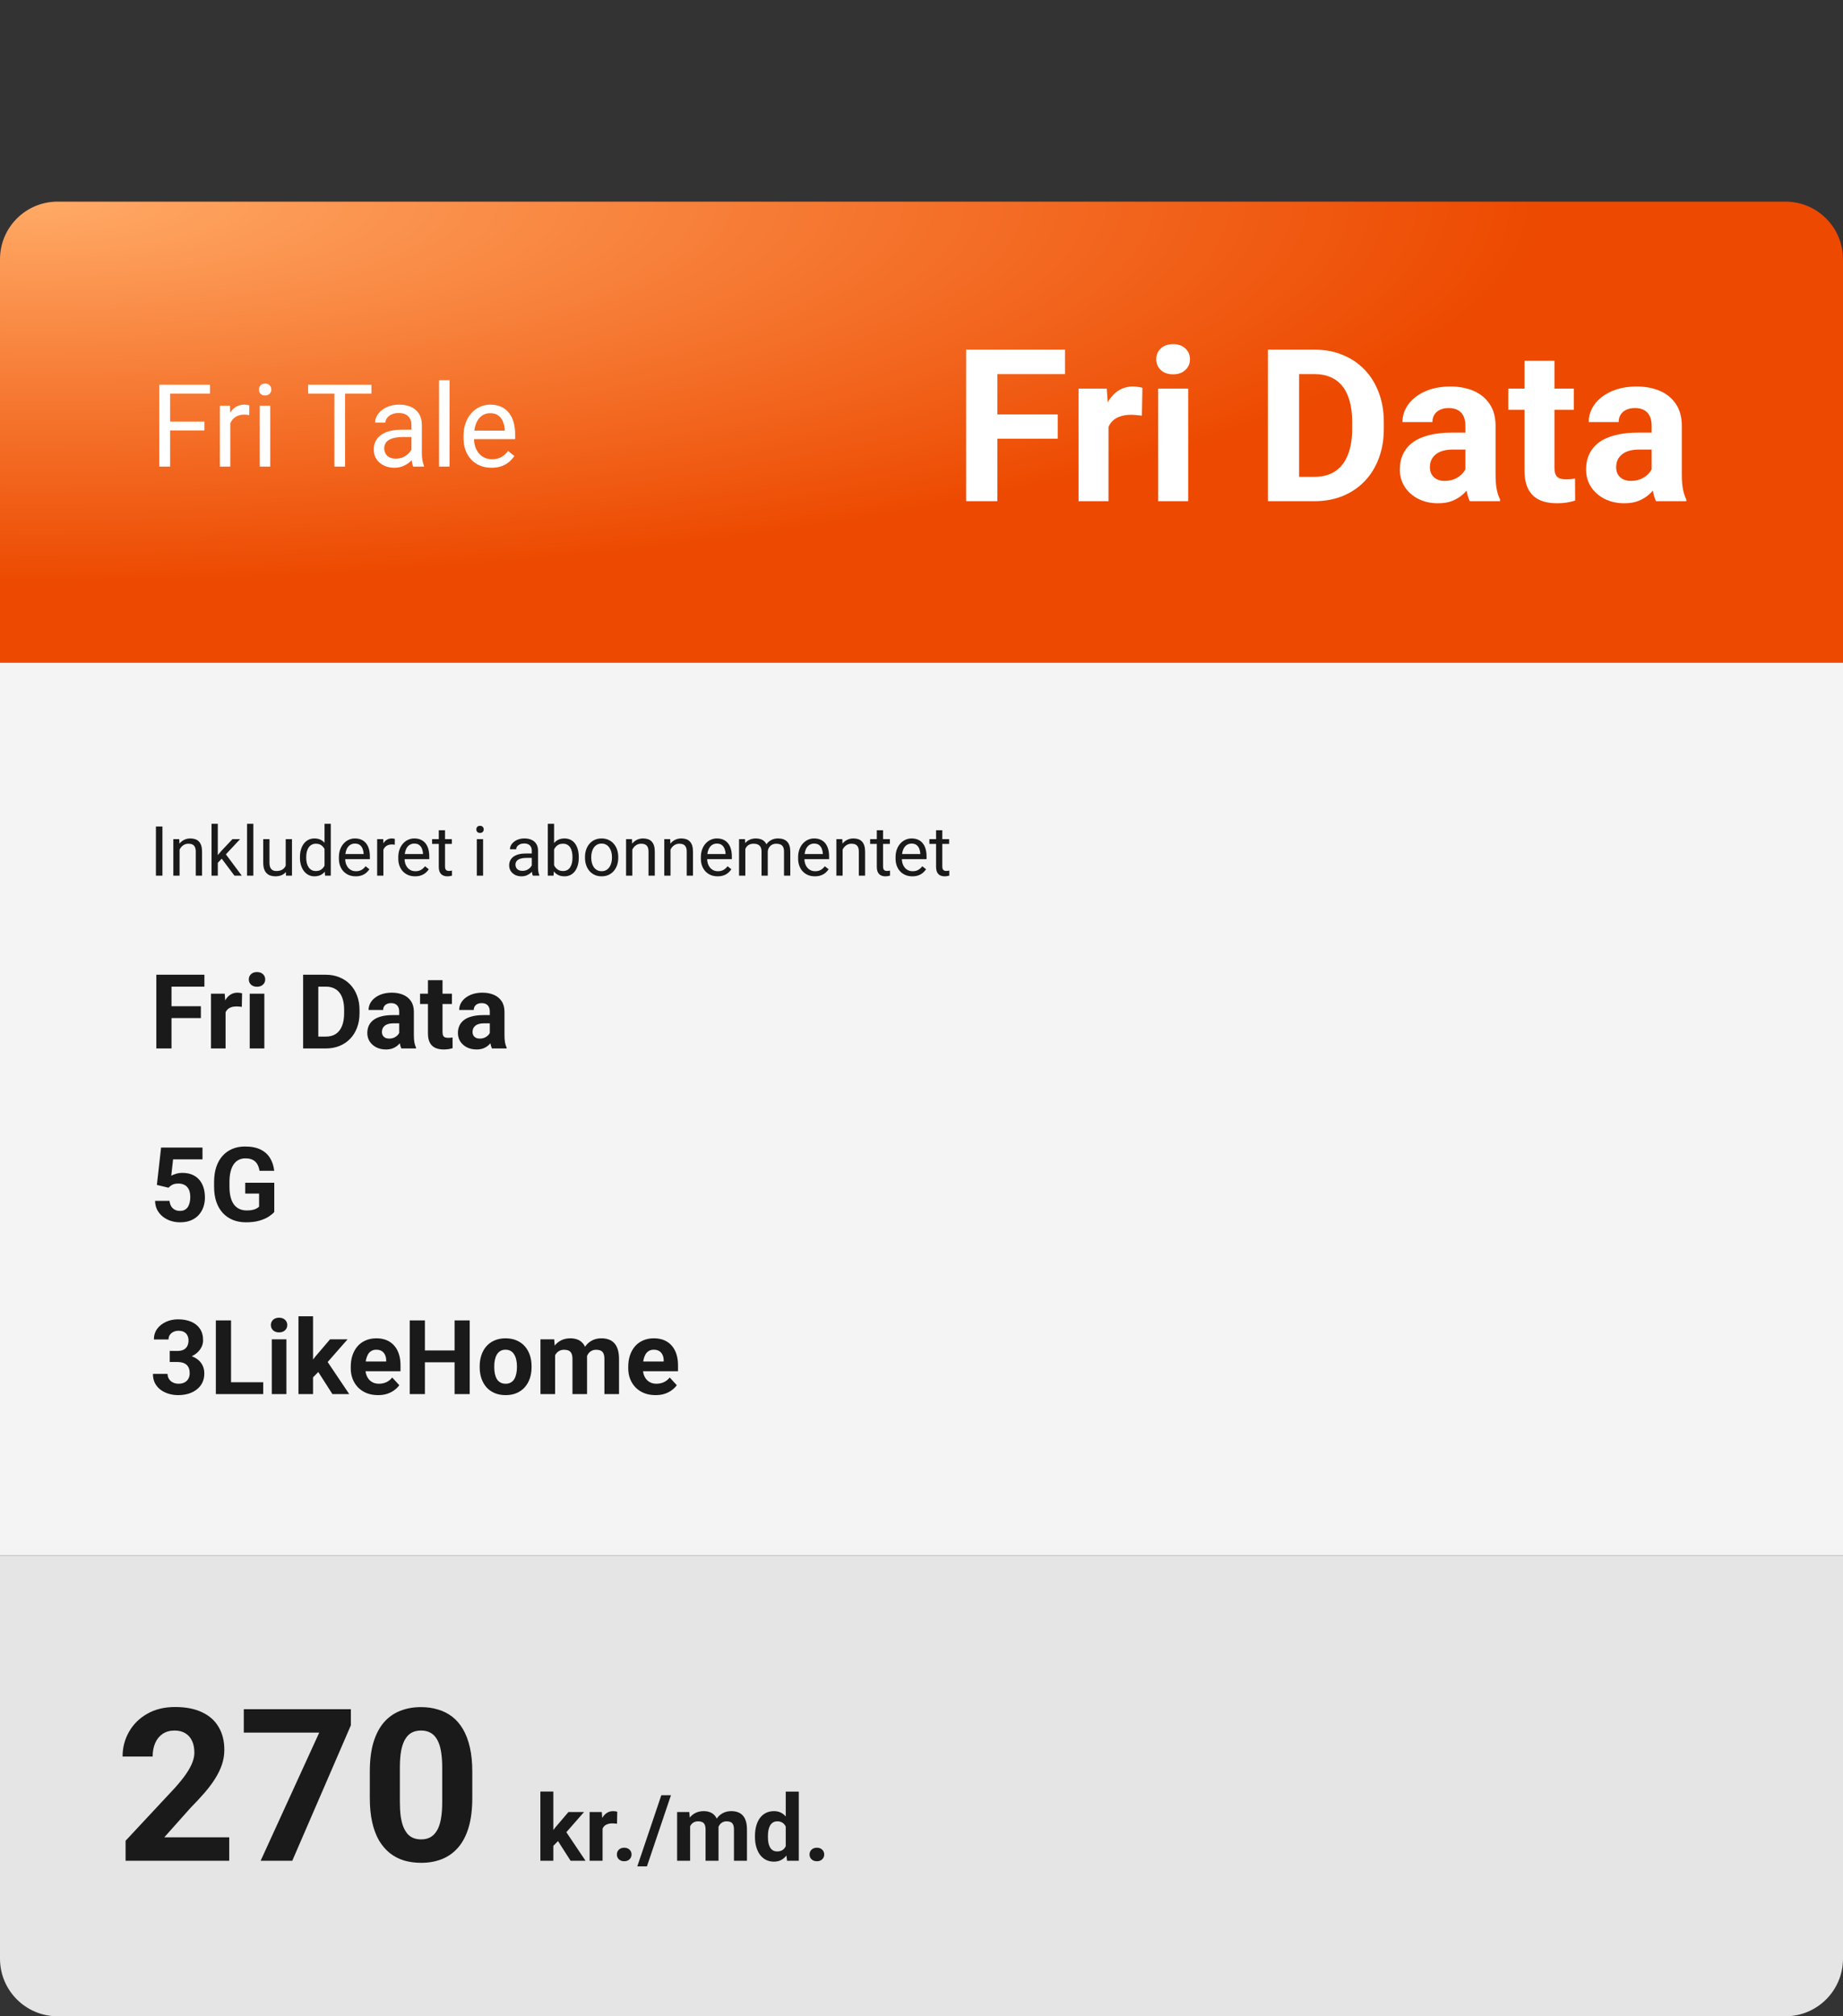 <?xml version="1.0" encoding="utf-8"?>
<svg xmlns="http://www.w3.org/2000/svg" width="320" height="350" viewBox="0 0 320 350" fill="none">
<rect x="0" y="0" width="320" height="350" fill="#333333" stroke="none"/>
<path d="M0 270H320V340C320 345.523 315.523 350 310 350H10C4.477 350 0 345.523 0 340V270Z" fill="#E5E5E5"/>
<path d="M39.801 318.935V323H21.807V319.531L30.316 310.408C31.171 309.456 31.846 308.619 32.339 307.896C32.833 307.162 33.188 306.505 33.405 305.927C33.634 305.337 33.748 304.777 33.748 304.247C33.748 303.452 33.616 302.772 33.351 302.206C33.086 301.627 32.695 301.182 32.177 300.869C31.671 300.556 31.045 300.399 30.298 300.399C29.503 300.399 28.816 300.592 28.238 300.977C27.672 301.362 27.239 301.898 26.938 302.585C26.648 303.271 26.504 304.048 26.504 304.916H21.283C21.283 303.35 21.656 301.917 22.403 300.616C23.15 299.303 24.203 298.261 25.564 297.49C26.925 296.707 28.539 296.316 30.406 296.316C32.249 296.316 33.803 296.617 35.067 297.219C36.344 297.809 37.308 298.665 37.958 299.785C38.62 300.893 38.952 302.218 38.952 303.759C38.952 304.626 38.813 305.476 38.536 306.307C38.259 307.126 37.862 307.945 37.344 308.764C36.838 309.571 36.224 310.39 35.501 311.221C34.778 312.052 33.977 312.913 33.098 313.804L28.527 318.935H39.801ZM60.92 296.695V299.496L50.749 323H45.257L55.428 300.76H42.33V296.695H60.92ZM82.004 307.535V312.088C82.004 314.063 81.793 315.767 81.372 317.201C80.95 318.622 80.342 319.79 79.547 320.706C78.764 321.609 77.831 322.277 76.747 322.711C75.663 323.145 74.458 323.361 73.133 323.361C72.073 323.361 71.086 323.229 70.17 322.964C69.255 322.687 68.43 322.259 67.695 321.681C66.973 321.103 66.346 320.374 65.816 319.495C65.299 318.604 64.901 317.544 64.624 316.315C64.347 315.087 64.209 313.678 64.209 312.088V307.535C64.209 305.56 64.419 303.868 64.841 302.459C65.274 301.037 65.883 299.875 66.665 298.972C67.46 298.068 68.4 297.406 69.484 296.984C70.568 296.551 71.772 296.334 73.097 296.334C74.157 296.334 75.139 296.473 76.042 296.75C76.957 297.015 77.782 297.43 78.517 297.996C79.252 298.562 79.878 299.291 80.396 300.182C80.914 301.061 81.311 302.115 81.588 303.344C81.865 304.56 82.004 305.957 82.004 307.535ZM76.783 312.774V306.831C76.783 305.879 76.728 305.048 76.62 304.337C76.524 303.627 76.373 303.025 76.168 302.531C75.964 302.025 75.711 301.615 75.41 301.302C75.109 300.989 74.765 300.76 74.38 300.616C73.995 300.471 73.567 300.399 73.097 300.399C72.507 300.399 71.983 300.513 71.525 300.742C71.08 300.971 70.7 301.338 70.387 301.844C70.074 302.338 69.833 303.001 69.665 303.832C69.508 304.651 69.43 305.65 69.43 306.831V312.774C69.43 313.726 69.478 314.563 69.574 315.286C69.683 316.008 69.839 316.629 70.044 317.146C70.261 317.652 70.514 318.068 70.803 318.393C71.104 318.706 71.447 318.935 71.832 319.08C72.23 319.224 72.664 319.296 73.133 319.296C73.711 319.296 74.223 319.182 74.669 318.953C75.127 318.712 75.512 318.339 75.825 317.833C76.15 317.315 76.391 316.641 76.548 315.81C76.704 314.979 76.783 313.967 76.783 312.774ZM96.077 310.992V323H93.827V310.992H96.077ZM101.405 314.547L97.733 318.734L95.765 320.727L94.944 319.102L96.507 317.117L98.702 314.547H101.405ZM99.069 323L96.569 319.094L98.124 317.734L101.663 323H99.069ZM104.624 316.391V323H102.374V314.547H104.491L104.624 316.391ZM107.171 314.492L107.132 316.578C107.022 316.563 106.89 316.549 106.733 316.539C106.582 316.523 106.444 316.516 106.319 316.516C106.002 316.516 105.726 316.557 105.491 316.641C105.262 316.719 105.069 316.836 104.913 316.992C104.762 317.148 104.647 317.339 104.569 317.563C104.496 317.786 104.455 318.042 104.444 318.328L103.991 318.188C103.991 317.641 104.046 317.138 104.155 316.68C104.265 316.216 104.424 315.813 104.632 315.469C104.845 315.125 105.106 314.859 105.413 314.672C105.72 314.484 106.072 314.391 106.468 314.391C106.593 314.391 106.72 314.401 106.851 314.422C106.981 314.438 107.088 314.461 107.171 314.492ZM107.108 321.914C107.108 321.581 107.223 321.302 107.452 321.078C107.687 320.854 107.996 320.742 108.382 320.742C108.767 320.742 109.075 320.854 109.304 321.078C109.538 321.302 109.655 321.581 109.655 321.914C109.655 322.247 109.538 322.526 109.304 322.75C109.075 322.974 108.767 323.086 108.382 323.086C107.996 323.086 107.687 322.974 107.452 322.75C107.223 322.526 107.108 322.247 107.108 321.914ZM116.499 311.625L112.327 323.977H110.655L114.827 311.625H116.499ZM119.827 316.297V323H117.569V314.547H119.687L119.827 316.297ZM119.515 318.477H118.89C118.89 317.888 118.96 317.346 119.101 316.852C119.246 316.352 119.457 315.919 119.733 315.555C120.015 315.185 120.361 314.898 120.772 314.695C121.184 314.492 121.66 314.391 122.202 314.391C122.577 314.391 122.921 314.448 123.233 314.563C123.546 314.672 123.814 314.846 124.038 315.086C124.267 315.32 124.444 315.628 124.569 316.008C124.694 316.383 124.757 316.833 124.757 317.359V323H122.507V317.609C122.507 317.224 122.455 316.927 122.351 316.719C122.246 316.51 122.098 316.365 121.905 316.281C121.718 316.198 121.491 316.156 121.226 316.156C120.934 316.156 120.679 316.216 120.46 316.336C120.246 316.456 120.069 316.622 119.929 316.836C119.788 317.044 119.684 317.289 119.616 317.57C119.549 317.852 119.515 318.154 119.515 318.477ZM124.546 318.219L123.741 318.32C123.741 317.768 123.809 317.255 123.944 316.781C124.085 316.307 124.291 315.891 124.562 315.531C124.838 315.172 125.179 314.893 125.585 314.695C125.991 314.492 126.46 314.391 126.991 314.391C127.397 314.391 127.767 314.451 128.101 314.57C128.434 314.685 128.718 314.87 128.952 315.125C129.192 315.375 129.374 315.703 129.499 316.109C129.629 316.516 129.694 317.013 129.694 317.602V323H127.437V317.602C127.437 317.211 127.384 316.914 127.28 316.711C127.181 316.503 127.035 316.359 126.843 316.281C126.655 316.198 126.431 316.156 126.171 316.156C125.9 316.156 125.663 316.211 125.46 316.32C125.257 316.424 125.088 316.57 124.952 316.758C124.817 316.945 124.715 317.164 124.647 317.414C124.58 317.659 124.546 317.927 124.546 318.219ZM136.429 321.156V311H138.694V323H136.655L136.429 321.156ZM131.085 318.875V318.711C131.085 318.065 131.158 317.479 131.304 316.953C131.45 316.422 131.663 315.966 131.944 315.586C132.226 315.206 132.572 314.911 132.983 314.703C133.395 314.495 133.864 314.391 134.39 314.391C134.884 314.391 135.317 314.495 135.687 314.703C136.062 314.911 136.379 315.208 136.64 315.594C136.905 315.974 137.119 316.424 137.28 316.945C137.442 317.461 137.559 318.026 137.632 318.641V319C137.559 319.589 137.442 320.135 137.28 320.641C137.119 321.146 136.905 321.589 136.64 321.969C136.379 322.344 136.062 322.635 135.687 322.844C135.312 323.052 134.874 323.156 134.374 323.156C133.848 323.156 133.379 323.049 132.968 322.836C132.562 322.622 132.218 322.323 131.937 321.938C131.66 321.552 131.45 321.099 131.304 320.578C131.158 320.057 131.085 319.49 131.085 318.875ZM133.335 318.711V318.875C133.335 319.224 133.361 319.549 133.413 319.852C133.47 320.154 133.562 320.422 133.687 320.656C133.817 320.885 133.983 321.065 134.187 321.195C134.395 321.32 134.647 321.383 134.944 321.383C135.33 321.383 135.647 321.297 135.897 321.125C136.147 320.948 136.338 320.706 136.468 320.398C136.603 320.091 136.681 319.737 136.702 319.336V318.313C136.687 317.984 136.64 317.69 136.562 317.43C136.489 317.164 136.379 316.938 136.233 316.75C136.093 316.563 135.916 316.417 135.702 316.313C135.494 316.208 135.246 316.156 134.96 316.156C134.668 316.156 134.418 316.224 134.21 316.359C134.002 316.49 133.832 316.669 133.702 316.898C133.577 317.128 133.483 317.398 133.421 317.711C133.364 318.018 133.335 318.352 133.335 318.711ZM140.562 321.914C140.562 321.581 140.676 321.302 140.905 321.078C141.14 320.854 141.45 320.742 141.835 320.742C142.22 320.742 142.528 320.854 142.757 321.078C142.991 321.302 143.108 321.581 143.108 321.914C143.108 322.247 142.991 322.526 142.757 322.75C142.528 322.974 142.22 323.086 141.835 323.086C141.45 323.086 141.14 322.974 140.905 322.75C140.676 322.526 140.562 322.247 140.562 321.914Z" fill="#1A1A1A"/>
<rect width="320" height="155" transform="translate(0 115)" fill="#F4F4F4"/>
<path d="M28.203 143.469V152H27.072V143.469H28.203ZM31.18 147.014V152H30.096V145.66H31.121L31.18 147.014ZM30.922 148.59L30.471 148.572C30.475 148.139 30.539 147.738 30.664 147.371C30.789 147 30.965 146.678 31.191 146.404C31.418 146.131 31.688 145.92 32 145.771C32.316 145.619 32.666 145.543 33.049 145.543C33.361 145.543 33.643 145.586 33.893 145.672C34.143 145.754 34.355 145.887 34.531 146.07C34.711 146.254 34.848 146.492 34.941 146.785C35.035 147.074 35.082 147.428 35.082 147.846V152H33.992V147.834C33.992 147.502 33.943 147.236 33.846 147.037C33.748 146.834 33.605 146.688 33.418 146.598C33.23 146.504 33 146.457 32.727 146.457C32.457 146.457 32.211 146.514 31.988 146.627C31.77 146.74 31.58 146.896 31.42 147.096C31.264 147.295 31.141 147.523 31.051 147.781C30.965 148.035 30.922 148.305 30.922 148.59ZM37.818 143V152H36.728V143H37.818ZM41.691 145.66L38.926 148.619L37.379 150.225L37.291 149.07L38.398 147.746L40.367 145.66H41.691ZM40.701 152L38.44 148.977L39.002 148.01L41.978 152H40.701ZM43.988 143V152H42.898V143H43.988ZM49.607 150.535V145.66H50.697V152H49.66L49.607 150.535ZM49.812 149.199L50.264 149.188C50.264 149.609 50.219 150 50.129 150.359C50.043 150.715 49.902 151.023 49.707 151.285C49.512 151.547 49.256 151.752 48.94 151.9C48.623 152.045 48.238 152.117 47.785 152.117C47.477 152.117 47.193 152.072 46.935 151.982C46.682 151.893 46.463 151.754 46.279 151.566C46.096 151.379 45.953 151.135 45.852 150.834C45.754 150.533 45.705 150.172 45.705 149.75V145.66H46.789V149.762C46.789 150.047 46.82 150.283 46.883 150.471C46.949 150.654 47.037 150.801 47.147 150.91C47.26 151.016 47.385 151.09 47.522 151.133C47.662 151.176 47.807 151.197 47.955 151.197C48.416 151.197 48.781 151.109 49.051 150.934C49.32 150.754 49.514 150.514 49.631 150.213C49.752 149.908 49.812 149.57 49.812 149.199ZM56.346 150.77V143H57.435V152H56.44L56.346 150.77ZM52.08 148.9V148.777C52.08 148.293 52.139 147.854 52.256 147.459C52.377 147.061 52.547 146.719 52.766 146.434C52.988 146.148 53.252 145.93 53.557 145.777C53.865 145.621 54.209 145.543 54.588 145.543C54.986 145.543 55.334 145.613 55.631 145.754C55.932 145.891 56.185 146.092 56.393 146.357C56.603 146.619 56.77 146.936 56.891 147.307C57.012 147.678 57.096 148.098 57.143 148.566V149.105C57.1 149.57 57.016 149.988 56.891 150.359C56.77 150.73 56.603 151.047 56.393 151.309C56.185 151.57 55.932 151.771 55.631 151.912C55.33 152.049 54.978 152.117 54.576 152.117C54.205 152.117 53.865 152.037 53.557 151.877C53.252 151.717 52.988 151.492 52.766 151.203C52.547 150.914 52.377 150.574 52.256 150.184C52.139 149.789 52.08 149.361 52.08 148.9ZM53.17 148.777V148.9C53.17 149.217 53.201 149.514 53.264 149.791C53.33 150.068 53.432 150.312 53.568 150.523C53.705 150.734 53.879 150.9 54.09 151.021C54.301 151.139 54.553 151.197 54.846 151.197C55.205 151.197 55.5 151.121 55.73 150.969C55.965 150.816 56.152 150.615 56.293 150.365C56.434 150.115 56.543 149.844 56.621 149.551V148.139C56.574 147.924 56.506 147.717 56.416 147.518C56.33 147.314 56.217 147.135 56.076 146.979C55.94 146.818 55.77 146.691 55.566 146.598C55.367 146.504 55.131 146.457 54.857 146.457C54.56 146.457 54.305 146.52 54.09 146.645C53.879 146.766 53.705 146.934 53.568 147.148C53.432 147.359 53.33 147.605 53.264 147.887C53.201 148.164 53.17 148.461 53.17 148.777ZM61.754 152.117C61.312 152.117 60.912 152.043 60.553 151.895C60.197 151.742 59.891 151.529 59.633 151.256C59.379 150.982 59.184 150.658 59.047 150.283C58.91 149.908 58.842 149.498 58.842 149.053V148.807C58.842 148.291 58.918 147.832 59.07 147.43C59.223 147.023 59.43 146.68 59.691 146.398C59.953 146.117 60.25 145.904 60.582 145.76C60.914 145.615 61.258 145.543 61.613 145.543C62.066 145.543 62.457 145.621 62.785 145.777C63.117 145.934 63.389 146.152 63.6 146.434C63.81 146.711 63.967 147.039 64.068 147.418C64.17 147.793 64.221 148.203 64.221 148.648V149.135H59.486V148.25H63.137V148.168C63.121 147.887 63.062 147.613 62.961 147.348C62.863 147.082 62.707 146.863 62.492 146.691C62.277 146.52 61.984 146.434 61.613 146.434C61.367 146.434 61.141 146.486 60.934 146.592C60.727 146.693 60.549 146.846 60.4 147.049C60.252 147.252 60.137 147.5 60.055 147.793C59.973 148.086 59.932 148.424 59.932 148.807V149.053C59.932 149.354 59.973 149.637 60.055 149.902C60.141 150.164 60.264 150.395 60.424 150.594C60.588 150.793 60.785 150.949 61.016 151.062C61.25 151.176 61.516 151.232 61.812 151.232C62.195 151.232 62.52 151.154 62.785 150.998C63.051 150.842 63.283 150.633 63.482 150.371L64.139 150.893C64.002 151.1 63.828 151.297 63.617 151.484C63.406 151.672 63.147 151.824 62.838 151.941C62.533 152.059 62.172 152.117 61.754 152.117ZM66.57 146.656V152H65.486V145.66H66.541L66.57 146.656ZM68.551 145.625L68.545 146.633C68.455 146.613 68.369 146.602 68.287 146.598C68.209 146.59 68.119 146.586 68.018 146.586C67.768 146.586 67.547 146.625 67.356 146.703C67.164 146.781 67.002 146.891 66.869 147.031C66.736 147.172 66.631 147.34 66.553 147.535C66.478 147.727 66.43 147.938 66.406 148.168L66.102 148.344C66.102 147.961 66.139 147.602 66.213 147.266C66.291 146.93 66.41 146.633 66.57 146.375C66.731 146.113 66.934 145.91 67.18 145.766C67.43 145.617 67.727 145.543 68.07 145.543C68.148 145.543 68.238 145.553 68.34 145.572C68.441 145.588 68.512 145.605 68.551 145.625ZM72.066 152.117C71.625 152.117 71.225 152.043 70.865 151.895C70.51 151.742 70.203 151.529 69.945 151.256C69.691 150.982 69.496 150.658 69.359 150.283C69.223 149.908 69.154 149.498 69.154 149.053V148.807C69.154 148.291 69.231 147.832 69.383 147.43C69.535 147.023 69.742 146.68 70.004 146.398C70.266 146.117 70.562 145.904 70.894 145.76C71.227 145.615 71.57 145.543 71.926 145.543C72.379 145.543 72.769 145.621 73.098 145.777C73.43 145.934 73.701 146.152 73.912 146.434C74.123 146.711 74.279 147.039 74.381 147.418C74.482 147.793 74.533 148.203 74.533 148.648V149.135H69.799V148.25H73.449V148.168C73.434 147.887 73.375 147.613 73.273 147.348C73.176 147.082 73.019 146.863 72.805 146.691C72.59 146.52 72.297 146.434 71.926 146.434C71.68 146.434 71.453 146.486 71.246 146.592C71.039 146.693 70.861 146.846 70.713 147.049C70.564 147.252 70.449 147.5 70.367 147.793C70.285 148.086 70.244 148.424 70.244 148.807V149.053C70.244 149.354 70.285 149.637 70.367 149.902C70.453 150.164 70.576 150.395 70.736 150.594C70.9 150.793 71.098 150.949 71.328 151.062C71.562 151.176 71.828 151.232 72.125 151.232C72.508 151.232 72.832 151.154 73.098 150.998C73.363 150.842 73.596 150.633 73.795 150.371L74.451 150.893C74.314 151.1 74.141 151.297 73.93 151.484C73.719 151.672 73.459 151.824 73.15 151.941C72.846 152.059 72.484 152.117 72.066 152.117ZM78.453 145.66V146.492H75.025V145.66H78.453ZM76.186 144.119H77.269V150.43C77.269 150.645 77.303 150.807 77.369 150.916C77.436 151.025 77.522 151.098 77.627 151.133C77.732 151.168 77.846 151.186 77.967 151.186C78.057 151.186 78.15 151.178 78.248 151.162C78.35 151.143 78.426 151.127 78.477 151.115L78.482 152C78.397 152.027 78.283 152.053 78.143 152.076C78.006 152.104 77.84 152.117 77.644 152.117C77.379 152.117 77.135 152.064 76.912 151.959C76.689 151.854 76.512 151.678 76.379 151.432C76.25 151.182 76.186 150.846 76.186 150.424V144.119ZM83.879 145.66V152H82.789V145.66H83.879ZM82.707 143.979C82.707 143.803 82.76 143.654 82.865 143.533C82.975 143.412 83.135 143.352 83.346 143.352C83.553 143.352 83.711 143.412 83.82 143.533C83.934 143.654 83.99 143.803 83.99 143.979C83.99 144.146 83.934 144.291 83.82 144.412C83.711 144.529 83.553 144.588 83.346 144.588C83.135 144.588 82.975 144.529 82.865 144.412C82.76 144.291 82.707 144.146 82.707 143.979ZM92.334 150.916V147.652C92.334 147.402 92.283 147.186 92.182 147.002C92.084 146.814 91.936 146.67 91.736 146.568C91.537 146.467 91.291 146.416 90.998 146.416C90.725 146.416 90.484 146.463 90.277 146.557C90.074 146.65 89.914 146.773 89.797 146.926C89.684 147.078 89.627 147.242 89.627 147.418H88.543C88.543 147.191 88.602 146.967 88.719 146.744C88.836 146.521 89.004 146.32 89.223 146.141C89.445 145.957 89.711 145.812 90.019 145.707C90.332 145.598 90.68 145.543 91.062 145.543C91.523 145.543 91.93 145.621 92.281 145.777C92.637 145.934 92.914 146.17 93.113 146.486C93.316 146.799 93.418 147.191 93.418 147.664V150.617C93.418 150.828 93.436 151.053 93.471 151.291C93.51 151.529 93.566 151.734 93.641 151.906V152H92.51C92.455 151.875 92.412 151.709 92.381 151.502C92.35 151.291 92.334 151.096 92.334 150.916ZM92.522 148.156L92.533 148.918H91.438C91.129 148.918 90.853 148.943 90.611 148.994C90.369 149.041 90.166 149.113 90.002 149.211C89.838 149.309 89.713 149.432 89.627 149.58C89.541 149.725 89.498 149.895 89.498 150.09C89.498 150.289 89.543 150.471 89.633 150.635C89.723 150.799 89.857 150.93 90.037 151.027C90.221 151.121 90.445 151.168 90.711 151.168C91.043 151.168 91.336 151.098 91.59 150.957C91.844 150.816 92.045 150.645 92.193 150.441C92.346 150.238 92.428 150.041 92.439 149.85L92.902 150.371C92.875 150.535 92.801 150.717 92.68 150.916C92.559 151.115 92.397 151.307 92.193 151.49C91.994 151.67 91.756 151.82 91.478 151.941C91.205 152.059 90.897 152.117 90.553 152.117C90.123 152.117 89.746 152.033 89.422 151.865C89.102 151.697 88.852 151.473 88.672 151.191C88.496 150.906 88.408 150.588 88.408 150.236C88.408 149.896 88.475 149.598 88.607 149.34C88.74 149.078 88.932 148.861 89.182 148.689C89.432 148.514 89.732 148.381 90.084 148.291C90.436 148.201 90.828 148.156 91.262 148.156H92.522ZM95.117 143H96.207V150.77L96.113 152H95.117V143ZM100.49 148.777V148.9C100.49 149.361 100.436 149.789 100.326 150.184C100.217 150.574 100.057 150.914 99.846 151.203C99.635 151.492 99.377 151.717 99.072 151.877C98.768 152.037 98.418 152.117 98.023 152.117C97.621 152.117 97.268 152.049 96.963 151.912C96.662 151.771 96.408 151.57 96.201 151.309C95.994 151.047 95.828 150.73 95.703 150.359C95.582 149.988 95.498 149.57 95.451 149.105V148.566C95.498 148.098 95.582 147.678 95.703 147.307C95.828 146.936 95.994 146.619 96.201 146.357C96.408 146.092 96.662 145.891 96.963 145.754C97.264 145.613 97.613 145.543 98.012 145.543C98.41 145.543 98.764 145.621 99.072 145.777C99.381 145.93 99.639 146.148 99.846 146.434C100.057 146.719 100.217 147.061 100.326 147.459C100.436 147.854 100.49 148.293 100.49 148.777ZM99.4 148.9V148.777C99.4 148.461 99.371 148.164 99.312 147.887C99.254 147.605 99.16 147.359 99.031 147.148C98.902 146.934 98.732 146.766 98.522 146.645C98.311 146.52 98.051 146.457 97.742 146.457C97.469 146.457 97.231 146.504 97.027 146.598C96.828 146.691 96.658 146.818 96.518 146.979C96.377 147.135 96.262 147.314 96.172 147.518C96.086 147.717 96.022 147.924 95.978 148.139V149.551C96.041 149.824 96.143 150.088 96.283 150.342C96.428 150.592 96.619 150.797 96.857 150.957C97.1 151.117 97.398 151.197 97.754 151.197C98.047 151.197 98.297 151.139 98.504 151.021C98.715 150.9 98.885 150.734 99.014 150.523C99.147 150.312 99.244 150.068 99.307 149.791C99.369 149.514 99.4 149.217 99.4 148.9ZM101.574 148.9V148.766C101.574 148.309 101.641 147.885 101.773 147.494C101.906 147.1 102.098 146.758 102.348 146.469C102.598 146.176 102.9 145.949 103.256 145.789C103.611 145.625 104.01 145.543 104.451 145.543C104.896 145.543 105.297 145.625 105.652 145.789C106.012 145.949 106.316 146.176 106.566 146.469C106.82 146.758 107.014 147.1 107.146 147.494C107.279 147.885 107.346 148.309 107.346 148.766V148.9C107.346 149.357 107.279 149.781 107.146 150.172C107.014 150.562 106.82 150.904 106.566 151.197C106.316 151.486 106.014 151.713 105.658 151.877C105.307 152.037 104.908 152.117 104.463 152.117C104.018 152.117 103.617 152.037 103.262 151.877C102.906 151.713 102.602 151.486 102.348 151.197C102.098 150.904 101.906 150.562 101.773 150.172C101.641 149.781 101.574 149.357 101.574 148.9ZM102.658 148.766V148.9C102.658 149.217 102.695 149.516 102.77 149.797C102.844 150.074 102.955 150.32 103.104 150.535C103.256 150.75 103.445 150.92 103.672 151.045C103.898 151.166 104.162 151.227 104.463 151.227C104.76 151.227 105.02 151.166 105.242 151.045C105.469 150.92 105.656 150.75 105.805 150.535C105.953 150.32 106.064 150.074 106.139 149.797C106.217 149.516 106.256 149.217 106.256 148.9V148.766C106.256 148.453 106.217 148.158 106.139 147.881C106.064 147.6 105.951 147.352 105.799 147.137C105.65 146.918 105.463 146.746 105.236 146.621C105.014 146.496 104.752 146.434 104.451 146.434C104.154 146.434 103.893 146.496 103.666 146.621C103.443 146.746 103.256 146.918 103.104 147.137C102.955 147.352 102.844 147.6 102.77 147.881C102.695 148.158 102.658 148.453 102.658 148.766ZM109.789 147.014V152H108.705V145.66H109.73L109.789 147.014ZM109.531 148.59L109.08 148.572C109.084 148.139 109.148 147.738 109.273 147.371C109.398 147 109.574 146.678 109.801 146.404C110.027 146.131 110.297 145.92 110.609 145.771C110.926 145.619 111.275 145.543 111.658 145.543C111.971 145.543 112.252 145.586 112.502 145.672C112.752 145.754 112.965 145.887 113.141 146.07C113.32 146.254 113.457 146.492 113.551 146.785C113.645 147.074 113.691 147.428 113.691 147.846V152H112.602V147.834C112.602 147.502 112.553 147.236 112.455 147.037C112.357 146.834 112.215 146.688 112.027 146.598C111.84 146.504 111.609 146.457 111.336 146.457C111.066 146.457 110.82 146.514 110.598 146.627C110.379 146.74 110.189 146.896 110.029 147.096C109.873 147.295 109.75 147.523 109.66 147.781C109.574 148.035 109.531 148.305 109.531 148.59ZM116.422 147.014V152H115.338V145.66H116.363L116.422 147.014ZM116.164 148.59L115.713 148.572C115.717 148.139 115.781 147.738 115.906 147.371C116.031 147 116.207 146.678 116.434 146.404C116.66 146.131 116.93 145.92 117.242 145.771C117.559 145.619 117.908 145.543 118.291 145.543C118.604 145.543 118.885 145.586 119.135 145.672C119.385 145.754 119.598 145.887 119.773 146.07C119.953 146.254 120.09 146.492 120.184 146.785C120.277 147.074 120.324 147.428 120.324 147.846V152H119.234V147.834C119.234 147.502 119.186 147.236 119.088 147.037C118.99 146.834 118.848 146.688 118.66 146.598C118.473 146.504 118.242 146.457 117.969 146.457C117.699 146.457 117.453 146.514 117.23 146.627C117.012 146.74 116.822 146.896 116.662 147.096C116.506 147.295 116.383 147.523 116.293 147.781C116.207 148.035 116.164 148.305 116.164 148.59ZM124.602 152.117C124.16 152.117 123.76 152.043 123.4 151.895C123.045 151.742 122.738 151.529 122.48 151.256C122.227 150.982 122.031 150.658 121.895 150.283C121.758 149.908 121.689 149.498 121.689 149.053V148.807C121.689 148.291 121.766 147.832 121.918 147.43C122.07 147.023 122.277 146.68 122.539 146.398C122.801 146.117 123.098 145.904 123.43 145.76C123.762 145.615 124.105 145.543 124.461 145.543C124.914 145.543 125.305 145.621 125.633 145.777C125.965 145.934 126.236 146.152 126.447 146.434C126.658 146.711 126.814 147.039 126.916 147.418C127.018 147.793 127.068 148.203 127.068 148.648V149.135H122.334V148.25H125.984V148.168C125.969 147.887 125.91 147.613 125.809 147.348C125.711 147.082 125.555 146.863 125.34 146.691C125.125 146.52 124.832 146.434 124.461 146.434C124.215 146.434 123.988 146.486 123.781 146.592C123.574 146.693 123.396 146.846 123.248 147.049C123.1 147.252 122.984 147.5 122.902 147.793C122.82 148.086 122.779 148.424 122.779 148.807V149.053C122.779 149.354 122.82 149.637 122.902 149.902C122.988 150.164 123.111 150.395 123.271 150.594C123.436 150.793 123.633 150.949 123.863 151.062C124.098 151.176 124.363 151.232 124.66 151.232C125.043 151.232 125.367 151.154 125.633 150.998C125.898 150.842 126.131 150.633 126.33 150.371L126.986 150.893C126.85 151.1 126.676 151.297 126.465 151.484C126.254 151.672 125.994 151.824 125.686 151.941C125.381 152.059 125.02 152.117 124.602 152.117ZM129.412 146.92V152H128.322V145.66H129.354L129.412 146.92ZM129.189 148.59L128.686 148.572C128.689 148.139 128.746 147.738 128.855 147.371C128.965 147 129.127 146.678 129.342 146.404C129.557 146.131 129.824 145.92 130.145 145.771C130.465 145.619 130.836 145.543 131.258 145.543C131.555 145.543 131.828 145.586 132.078 145.672C132.328 145.754 132.545 145.885 132.729 146.064C132.912 146.244 133.055 146.475 133.156 146.756C133.258 147.037 133.309 147.377 133.309 147.775V152H132.225V147.828C132.225 147.496 132.168 147.23 132.055 147.031C131.945 146.832 131.789 146.688 131.586 146.598C131.383 146.504 131.145 146.457 130.871 146.457C130.551 146.457 130.283 146.514 130.068 146.627C129.854 146.74 129.682 146.896 129.553 147.096C129.424 147.295 129.33 147.523 129.271 147.781C129.217 148.035 129.189 148.305 129.189 148.59ZM133.297 147.992L132.57 148.215C132.574 147.867 132.631 147.533 132.74 147.213C132.854 146.893 133.016 146.607 133.227 146.357C133.441 146.107 133.705 145.91 134.018 145.766C134.33 145.617 134.688 145.543 135.09 145.543C135.43 145.543 135.73 145.588 135.992 145.678C136.258 145.768 136.48 145.906 136.66 146.094C136.844 146.277 136.982 146.514 137.076 146.803C137.17 147.092 137.217 147.436 137.217 147.834V152H136.127V147.822C136.127 147.467 136.07 147.191 135.957 146.996C135.848 146.797 135.691 146.658 135.488 146.58C135.289 146.498 135.051 146.457 134.773 146.457C134.535 146.457 134.324 146.498 134.141 146.58C133.957 146.662 133.803 146.775 133.678 146.92C133.553 147.061 133.457 147.223 133.391 147.406C133.328 147.59 133.297 147.785 133.297 147.992ZM141.488 152.117C141.047 152.117 140.646 152.043 140.287 151.895C139.932 151.742 139.625 151.529 139.367 151.256C139.113 150.982 138.918 150.658 138.781 150.283C138.645 149.908 138.576 149.498 138.576 149.053V148.807C138.576 148.291 138.652 147.832 138.805 147.43C138.957 147.023 139.164 146.68 139.426 146.398C139.688 146.117 139.984 145.904 140.316 145.76C140.648 145.615 140.992 145.543 141.348 145.543C141.801 145.543 142.191 145.621 142.52 145.777C142.852 145.934 143.123 146.152 143.334 146.434C143.545 146.711 143.701 147.039 143.803 147.418C143.904 147.793 143.955 148.203 143.955 148.648V149.135H139.221V148.25H142.871V148.168C142.855 147.887 142.797 147.613 142.695 147.348C142.598 147.082 142.441 146.863 142.227 146.691C142.012 146.52 141.719 146.434 141.348 146.434C141.102 146.434 140.875 146.486 140.668 146.592C140.461 146.693 140.283 146.846 140.135 147.049C139.986 147.252 139.871 147.5 139.789 147.793C139.707 148.086 139.666 148.424 139.666 148.807V149.053C139.666 149.354 139.707 149.637 139.789 149.902C139.875 150.164 139.998 150.395 140.158 150.594C140.322 150.793 140.52 150.949 140.75 151.062C140.984 151.176 141.25 151.232 141.547 151.232C141.93 151.232 142.254 151.154 142.52 150.998C142.785 150.842 143.018 150.633 143.217 150.371L143.873 150.893C143.736 151.1 143.562 151.297 143.352 151.484C143.141 151.672 142.881 151.824 142.572 151.941C142.268 152.059 141.906 152.117 141.488 152.117ZM146.305 147.014V152H145.221V145.66H146.246L146.305 147.014ZM146.047 148.59L145.596 148.572C145.6 148.139 145.664 147.738 145.789 147.371C145.914 147 146.09 146.678 146.316 146.404C146.543 146.131 146.812 145.92 147.125 145.771C147.441 145.619 147.791 145.543 148.174 145.543C148.486 145.543 148.768 145.586 149.018 145.672C149.268 145.754 149.48 145.887 149.656 146.07C149.836 146.254 149.973 146.492 150.066 146.785C150.16 147.074 150.207 147.428 150.207 147.846V152H149.117V147.834C149.117 147.502 149.068 147.236 148.971 147.037C148.873 146.834 148.73 146.688 148.543 146.598C148.355 146.504 148.125 146.457 147.852 146.457C147.582 146.457 147.336 146.514 147.113 146.627C146.895 146.74 146.705 146.896 146.545 147.096C146.389 147.295 146.266 147.523 146.176 147.781C146.09 148.035 146.047 148.305 146.047 148.59ZM154.508 145.66V146.492H151.08V145.66H154.508ZM152.24 144.119H153.324V150.43C153.324 150.645 153.357 150.807 153.424 150.916C153.49 151.025 153.576 151.098 153.682 151.133C153.787 151.168 153.9 151.186 154.021 151.186C154.111 151.186 154.205 151.178 154.303 151.162C154.404 151.143 154.48 151.127 154.531 151.115L154.537 152C154.451 152.027 154.338 152.053 154.197 152.076C154.061 152.104 153.895 152.117 153.699 152.117C153.434 152.117 153.189 152.064 152.967 151.959C152.744 151.854 152.566 151.678 152.434 151.432C152.305 151.182 152.24 150.846 152.24 150.424V144.119ZM158.41 152.117C157.969 152.117 157.568 152.043 157.209 151.895C156.854 151.742 156.547 151.529 156.289 151.256C156.035 150.982 155.84 150.658 155.703 150.283C155.566 149.908 155.498 149.498 155.498 149.053V148.807C155.498 148.291 155.574 147.832 155.727 147.43C155.879 147.023 156.086 146.68 156.348 146.398C156.609 146.117 156.906 145.904 157.238 145.76C157.57 145.615 157.914 145.543 158.27 145.543C158.723 145.543 159.113 145.621 159.441 145.777C159.773 145.934 160.045 146.152 160.256 146.434C160.467 146.711 160.623 147.039 160.725 147.418C160.826 147.793 160.877 148.203 160.877 148.648V149.135H156.143V148.25H159.793V148.168C159.777 147.887 159.719 147.613 159.617 147.348C159.52 147.082 159.363 146.863 159.148 146.691C158.934 146.52 158.641 146.434 158.27 146.434C158.023 146.434 157.797 146.486 157.59 146.592C157.383 146.693 157.205 146.846 157.057 147.049C156.908 147.252 156.793 147.5 156.711 147.793C156.629 148.086 156.588 148.424 156.588 148.807V149.053C156.588 149.354 156.629 149.637 156.711 149.902C156.797 150.164 156.92 150.395 157.08 150.594C157.244 150.793 157.441 150.949 157.672 151.062C157.906 151.176 158.172 151.232 158.469 151.232C158.852 151.232 159.176 151.154 159.441 150.998C159.707 150.842 159.939 150.633 160.139 150.371L160.795 150.893C160.658 151.1 160.484 151.297 160.273 151.484C160.062 151.672 159.803 151.824 159.494 151.941C159.189 152.059 158.828 152.117 158.41 152.117ZM164.797 145.66V146.492H161.369V145.66H164.797ZM162.529 144.119H163.613V150.43C163.613 150.645 163.646 150.807 163.713 150.916C163.779 151.025 163.865 151.098 163.971 151.133C164.076 151.168 164.189 151.186 164.311 151.186C164.4 151.186 164.494 151.178 164.592 151.162C164.693 151.143 164.77 151.127 164.82 151.115L164.826 152C164.74 152.027 164.627 152.053 164.486 152.076C164.35 152.104 164.184 152.117 163.988 152.117C163.723 152.117 163.479 152.064 163.256 151.959C163.033 151.854 162.855 151.678 162.723 151.432C162.594 151.182 162.529 150.846 162.529 150.424V144.119ZM29.779 169.203V182H27.143V169.203H29.779ZM34.877 174.67V176.727H29.059V174.67H34.877ZM35.492 169.203V171.269H29.059V169.203H35.492ZM39.166 174.564V182H36.635V172.49H39.017L39.166 174.564ZM42.031 172.429L41.987 174.775C41.864 174.758 41.715 174.743 41.539 174.731C41.369 174.714 41.214 174.705 41.073 174.705C40.716 174.705 40.405 174.752 40.142 174.846C39.884 174.934 39.667 175.065 39.491 175.241C39.321 175.417 39.192 175.631 39.105 175.883C39.023 176.135 38.976 176.422 38.964 176.744L38.454 176.586C38.454 175.971 38.516 175.405 38.639 174.89C38.762 174.368 38.94 173.914 39.175 173.527C39.415 173.141 39.708 172.842 40.054 172.631C40.399 172.42 40.795 172.314 41.24 172.314C41.381 172.314 41.524 172.326 41.671 172.35C41.817 172.367 41.938 172.394 42.031 172.429ZM45.898 172.49V182H43.358V172.49H45.898ZM43.2 170.012C43.2 169.643 43.329 169.338 43.587 169.098C43.845 168.857 44.19 168.737 44.624 168.737C45.052 168.737 45.395 168.857 45.652 169.098C45.916 169.338 46.048 169.643 46.048 170.012C46.048 170.381 45.916 170.686 45.652 170.926C45.395 171.166 45.052 171.286 44.624 171.286C44.19 171.286 43.845 171.166 43.587 170.926C43.329 170.686 43.2 170.381 43.2 170.012ZM56.56 182H53.773L53.791 179.943H56.56C57.251 179.943 57.834 179.788 58.309 179.478C58.783 179.161 59.141 178.701 59.381 178.098C59.627 177.494 59.75 176.765 59.75 175.909V175.285C59.75 174.629 59.68 174.052 59.539 173.554C59.404 173.056 59.202 172.637 58.933 172.297C58.663 171.957 58.332 171.702 57.94 171.532C57.547 171.356 57.096 171.269 56.586 171.269H53.721V169.203H56.586C57.441 169.203 58.224 169.35 58.933 169.643C59.648 169.93 60.266 170.343 60.787 170.882C61.309 171.421 61.71 172.065 61.991 172.815C62.278 173.56 62.422 174.389 62.422 175.303V175.909C62.422 176.817 62.278 177.646 61.991 178.396C61.71 179.146 61.309 179.791 60.787 180.33C60.272 180.863 59.653 181.276 58.933 181.569C58.218 181.856 57.427 182 56.56 182ZM55.268 169.203V182H52.631V169.203H55.268ZM69.312 179.855V175.619C69.312 175.314 69.263 175.054 69.163 174.837C69.064 174.614 68.908 174.441 68.697 174.318C68.492 174.195 68.226 174.134 67.897 174.134C67.616 174.134 67.373 174.184 67.168 174.283C66.963 174.377 66.805 174.515 66.693 174.696C66.582 174.872 66.526 175.08 66.526 175.32H63.995C63.995 174.916 64.089 174.532 64.276 174.169C64.464 173.806 64.736 173.486 65.094 173.211C65.451 172.93 65.876 172.71 66.368 172.552C66.866 172.394 67.423 172.314 68.038 172.314C68.776 172.314 69.433 172.438 70.007 172.684C70.581 172.93 71.032 173.299 71.36 173.791C71.694 174.283 71.861 174.898 71.861 175.637V179.706C71.861 180.228 71.894 180.655 71.958 180.989C72.022 181.317 72.116 181.604 72.239 181.851V182H69.682C69.559 181.742 69.465 181.42 69.4 181.033C69.342 180.641 69.312 180.248 69.312 179.855ZM69.647 176.208L69.664 177.641H68.249C67.915 177.641 67.625 177.679 67.379 177.755C67.133 177.831 66.931 177.939 66.772 178.08C66.614 178.215 66.497 178.373 66.421 178.555C66.351 178.736 66.315 178.936 66.315 179.152C66.315 179.369 66.365 179.565 66.465 179.741C66.564 179.911 66.708 180.046 66.895 180.146C67.083 180.239 67.303 180.286 67.555 180.286C67.936 180.286 68.267 180.21 68.548 180.058C68.829 179.905 69.046 179.718 69.198 179.495C69.356 179.272 69.439 179.062 69.444 178.862L70.112 179.935C70.019 180.175 69.89 180.424 69.726 180.682C69.567 180.939 69.365 181.183 69.119 181.411C68.873 181.634 68.577 181.818 68.231 181.965C67.886 182.105 67.476 182.176 67.001 182.176C66.397 182.176 65.85 182.056 65.357 181.815C64.871 181.569 64.484 181.232 64.197 180.805C63.916 180.371 63.775 179.879 63.775 179.328C63.775 178.83 63.869 178.388 64.057 178.001C64.244 177.614 64.519 177.289 64.883 177.025C65.252 176.756 65.712 176.554 66.263 176.419C66.814 176.278 67.452 176.208 68.179 176.208H69.647ZM78.471 172.49V174.283H72.934V172.49H78.471ZM74.305 170.144H76.836V179.135C76.836 179.41 76.871 179.621 76.941 179.768C77.018 179.914 77.129 180.017 77.275 180.075C77.422 180.128 77.606 180.154 77.829 180.154C77.987 180.154 78.128 180.148 78.251 180.137C78.38 180.119 78.488 180.102 78.576 180.084L78.585 181.947C78.368 182.018 78.134 182.073 77.882 182.114C77.63 182.155 77.352 182.176 77.047 182.176C76.49 182.176 76.004 182.085 75.588 181.903C75.178 181.716 74.861 181.417 74.639 181.007C74.416 180.597 74.305 180.058 74.305 179.39V170.144ZM85.045 179.855V175.619C85.045 175.314 84.995 175.054 84.895 174.837C84.796 174.614 84.641 174.441 84.43 174.318C84.225 174.195 83.958 174.134 83.63 174.134C83.349 174.134 83.106 174.184 82.9 174.283C82.695 174.377 82.537 174.515 82.426 174.696C82.314 174.872 82.259 175.08 82.259 175.32H79.728C79.728 174.916 79.821 174.532 80.009 174.169C80.196 173.806 80.469 173.486 80.826 173.211C81.184 172.93 81.608 172.71 82.101 172.552C82.599 172.394 83.155 172.314 83.77 172.314C84.509 172.314 85.165 172.438 85.739 172.684C86.314 172.93 86.765 173.299 87.093 173.791C87.427 174.283 87.594 174.898 87.594 175.637V179.706C87.594 180.228 87.626 180.655 87.69 180.989C87.755 181.317 87.849 181.604 87.972 181.851V182H85.414C85.291 181.742 85.197 181.42 85.133 181.033C85.074 180.641 85.045 180.248 85.045 179.855ZM85.379 176.208L85.397 177.641H83.981C83.647 177.641 83.357 177.679 83.111 177.755C82.865 177.831 82.663 177.939 82.505 178.08C82.347 178.215 82.23 178.373 82.153 178.555C82.083 178.736 82.048 178.936 82.048 179.152C82.048 179.369 82.098 179.565 82.197 179.741C82.297 179.911 82.44 180.046 82.628 180.146C82.815 180.239 83.035 180.286 83.287 180.286C83.668 180.286 83.999 180.21 84.28 180.058C84.561 179.905 84.778 179.718 84.931 179.495C85.089 179.272 85.171 179.062 85.177 178.862L85.845 179.935C85.751 180.175 85.622 180.424 85.458 180.682C85.3 180.939 85.098 181.183 84.852 181.411C84.606 181.634 84.31 181.818 83.964 181.965C83.618 182.105 83.208 182.176 82.733 182.176C82.13 182.176 81.582 182.056 81.09 181.815C80.603 181.569 80.217 181.232 79.93 180.805C79.648 180.371 79.508 179.879 79.508 179.328C79.508 178.83 79.602 178.388 79.789 178.001C79.977 177.614 80.252 177.289 80.615 177.025C80.984 176.756 81.444 176.554 81.995 176.419C82.546 176.278 83.185 176.208 83.911 176.208H85.379ZM29.261 206.173L27.239 205.689L27.969 199.203H35.158V201.251H30.052L29.735 204.09C29.905 203.99 30.163 203.885 30.509 203.773C30.855 203.656 31.241 203.598 31.669 203.598C32.29 203.598 32.841 203.694 33.321 203.888C33.802 204.081 34.209 204.362 34.543 204.731C34.883 205.101 35.141 205.552 35.316 206.085C35.492 206.618 35.58 207.222 35.58 207.896C35.58 208.464 35.492 209.006 35.316 209.521C35.141 210.031 34.874 210.488 34.517 210.893C34.159 211.291 33.711 211.604 33.172 211.833C32.633 212.062 31.994 212.176 31.256 212.176C30.705 212.176 30.172 212.094 29.656 211.93C29.146 211.766 28.686 211.522 28.276 211.2C27.872 210.878 27.547 210.488 27.301 210.031C27.061 209.568 26.935 209.041 26.923 208.449H29.436C29.472 208.812 29.565 209.126 29.718 209.39C29.876 209.647 30.084 209.847 30.342 209.987C30.6 210.128 30.901 210.198 31.247 210.198C31.569 210.198 31.845 210.137 32.073 210.014C32.302 209.891 32.486 209.721 32.627 209.504C32.768 209.281 32.87 209.023 32.935 208.73C33.005 208.432 33.04 208.109 33.04 207.764C33.04 207.418 32.999 207.104 32.917 206.823C32.835 206.542 32.709 206.299 32.539 206.094C32.369 205.889 32.152 205.73 31.889 205.619C31.631 205.508 31.329 205.452 30.983 205.452C30.515 205.452 30.151 205.525 29.894 205.672C29.642 205.818 29.431 205.985 29.261 206.173ZM47.621 205.312V210.383C47.422 210.623 47.114 210.884 46.698 211.165C46.282 211.44 45.746 211.678 45.09 211.877C44.434 212.076 43.64 212.176 42.708 212.176C41.882 212.176 41.129 212.041 40.449 211.771C39.77 211.496 39.184 211.095 38.691 210.567C38.205 210.04 37.83 209.396 37.566 208.634C37.303 207.866 37.171 206.99 37.171 206.006V205.206C37.171 204.222 37.297 203.346 37.549 202.578C37.807 201.811 38.173 201.163 38.648 200.636C39.122 200.108 39.688 199.707 40.344 199.432C41 199.156 41.73 199.019 42.532 199.019C43.645 199.019 44.56 199.2 45.274 199.563C45.989 199.921 46.534 200.419 46.909 201.058C47.29 201.69 47.524 202.417 47.612 203.237H45.055C44.99 202.804 44.867 202.426 44.685 202.104C44.504 201.781 44.243 201.529 43.903 201.348C43.569 201.166 43.136 201.075 42.602 201.075C42.163 201.075 41.77 201.166 41.425 201.348C41.085 201.523 40.798 201.784 40.563 202.13C40.329 202.476 40.15 202.903 40.027 203.413C39.904 203.923 39.843 204.515 39.843 205.188V206.006C39.843 206.674 39.907 207.266 40.036 207.781C40.165 208.291 40.355 208.722 40.607 209.073C40.865 209.419 41.182 209.68 41.557 209.855C41.932 210.031 42.368 210.119 42.866 210.119C43.282 210.119 43.628 210.084 43.903 210.014C44.185 209.943 44.41 209.858 44.58 209.759C44.756 209.653 44.891 209.554 44.984 209.46V207.192H42.576V205.312H47.621ZM29.472 234.503H30.825C31.259 234.503 31.616 234.43 31.898 234.283C32.179 234.131 32.387 233.92 32.522 233.65C32.662 233.375 32.732 233.056 32.732 232.692C32.732 232.364 32.668 232.074 32.539 231.822C32.416 231.564 32.226 231.365 31.968 231.225C31.71 231.078 31.385 231.005 30.992 231.005C30.682 231.005 30.395 231.066 30.131 231.189C29.867 231.312 29.656 231.485 29.498 231.708C29.34 231.931 29.261 232.2 29.261 232.517H26.721C26.721 231.813 26.908 231.201 27.283 230.68C27.664 230.158 28.174 229.751 28.812 229.458C29.451 229.165 30.154 229.019 30.922 229.019C31.789 229.019 32.548 229.159 33.198 229.44C33.849 229.716 34.355 230.123 34.719 230.662C35.082 231.201 35.264 231.869 35.264 232.666C35.264 233.07 35.17 233.463 34.982 233.844C34.795 234.219 34.525 234.559 34.174 234.863C33.828 235.162 33.406 235.402 32.908 235.584C32.41 235.76 31.851 235.848 31.23 235.848H29.472V234.503ZM29.472 236.428V235.118H31.23C31.927 235.118 32.539 235.197 33.066 235.355C33.594 235.514 34.036 235.742 34.394 236.041C34.751 236.334 35.02 236.683 35.202 237.087C35.384 237.485 35.475 237.928 35.475 238.414C35.475 239.012 35.36 239.545 35.132 240.014C34.903 240.477 34.581 240.869 34.165 241.191C33.755 241.514 33.274 241.76 32.724 241.93C32.173 242.094 31.572 242.176 30.922 242.176C30.383 242.176 29.852 242.103 29.331 241.956C28.815 241.804 28.347 241.578 27.925 241.279C27.509 240.975 27.175 240.594 26.923 240.137C26.677 239.674 26.554 239.126 26.554 238.493H29.094C29.094 238.821 29.176 239.114 29.34 239.372C29.504 239.63 29.73 239.832 30.017 239.979C30.31 240.125 30.635 240.198 30.992 240.198C31.396 240.198 31.742 240.125 32.029 239.979C32.322 239.826 32.545 239.615 32.697 239.346C32.855 239.07 32.935 238.751 32.935 238.388C32.935 237.919 32.85 237.544 32.68 237.263C32.51 236.976 32.267 236.765 31.95 236.63C31.634 236.495 31.259 236.428 30.825 236.428H29.472ZM45.705 239.943V242H39.263V239.943H45.705ZM40.115 229.203V242H37.478V229.203H40.115ZM49.73 232.49V242H47.19V232.49H49.73ZM47.032 230.012C47.032 229.643 47.161 229.338 47.419 229.098C47.677 228.857 48.023 228.737 48.456 228.737C48.884 228.737 49.227 228.857 49.484 229.098C49.748 229.338 49.88 229.643 49.88 230.012C49.88 230.381 49.748 230.686 49.484 230.926C49.227 231.166 48.884 231.286 48.456 231.286C48.023 231.286 47.677 231.166 47.419 230.926C47.161 230.686 47.032 230.381 47.032 230.012ZM54.353 228.491V242H51.822V228.491H54.353ZM60.348 232.49L56.217 237.201L54.002 239.442L53.079 237.614L54.837 235.382L57.307 232.49H60.348ZM57.72 242L54.907 237.605L56.656 236.076L60.638 242H57.72ZM65.639 242.176C64.9 242.176 64.238 242.059 63.652 241.824C63.066 241.584 62.568 241.253 62.158 240.831C61.754 240.409 61.443 239.92 61.227 239.363C61.01 238.801 60.901 238.203 60.901 237.57V237.219C60.901 236.498 61.004 235.839 61.209 235.241C61.414 234.644 61.707 234.125 62.088 233.686C62.475 233.246 62.943 232.909 63.494 232.675C64.045 232.435 64.666 232.314 65.357 232.314C66.031 232.314 66.629 232.426 67.15 232.648C67.672 232.871 68.108 233.188 68.46 233.598C68.817 234.008 69.087 234.5 69.269 235.074C69.45 235.643 69.541 236.275 69.541 236.973V238.027H61.982V236.34H67.054V236.146C67.054 235.795 66.989 235.481 66.86 235.206C66.737 234.925 66.55 234.702 66.298 234.538C66.046 234.374 65.724 234.292 65.331 234.292C64.997 234.292 64.71 234.365 64.47 234.512C64.23 234.658 64.033 234.863 63.881 235.127C63.734 235.391 63.623 235.701 63.547 236.059C63.477 236.41 63.441 236.797 63.441 237.219V237.57C63.441 237.951 63.494 238.303 63.6 238.625C63.711 238.947 63.866 239.226 64.065 239.46C64.27 239.694 64.517 239.876 64.804 240.005C65.097 240.134 65.428 240.198 65.797 240.198C66.254 240.198 66.679 240.11 67.071 239.935C67.47 239.753 67.812 239.48 68.1 239.117L69.33 240.453C69.131 240.74 68.858 241.016 68.513 241.279C68.173 241.543 67.763 241.76 67.282 241.93C66.802 242.094 66.254 242.176 65.639 242.176ZM79.675 234.415V236.472H72.995V234.415H79.675ZM73.777 229.203V242H71.141V229.203H73.777ZM81.556 229.203V242H78.928V229.203H81.556ZM83.287 237.342V237.157C83.287 236.46 83.387 235.818 83.586 235.232C83.785 234.641 84.075 234.128 84.456 233.694C84.837 233.261 85.306 232.924 85.862 232.684C86.419 232.438 87.058 232.314 87.778 232.314C88.499 232.314 89.141 232.438 89.703 232.684C90.266 232.924 90.737 233.261 91.118 233.694C91.505 234.128 91.798 234.641 91.997 235.232C92.196 235.818 92.296 236.46 92.296 237.157V237.342C92.296 238.033 92.196 238.675 91.997 239.267C91.798 239.853 91.505 240.365 91.118 240.805C90.737 241.238 90.269 241.575 89.712 241.815C89.155 242.056 88.517 242.176 87.796 242.176C87.075 242.176 86.434 242.056 85.871 241.815C85.314 241.575 84.843 241.238 84.456 240.805C84.075 240.365 83.785 239.853 83.586 239.267C83.387 238.675 83.287 238.033 83.287 237.342ZM85.818 237.157V237.342C85.818 237.74 85.853 238.112 85.924 238.458C85.994 238.804 86.106 239.108 86.258 239.372C86.416 239.63 86.621 239.832 86.873 239.979C87.125 240.125 87.433 240.198 87.796 240.198C88.147 240.198 88.449 240.125 88.701 239.979C88.953 239.832 89.155 239.63 89.308 239.372C89.46 239.108 89.571 238.804 89.642 238.458C89.718 238.112 89.756 237.74 89.756 237.342V237.157C89.756 236.771 89.718 236.407 89.642 236.067C89.571 235.722 89.457 235.417 89.299 235.153C89.147 234.884 88.944 234.673 88.692 234.521C88.44 234.368 88.136 234.292 87.778 234.292C87.421 234.292 87.116 234.368 86.864 234.521C86.618 234.673 86.416 234.884 86.258 235.153C86.106 235.417 85.994 235.722 85.924 236.067C85.853 236.407 85.818 236.771 85.818 237.157ZM96.383 234.459V242H93.843V232.49H96.225L96.383 234.459ZM96.031 236.911H95.328C95.328 236.249 95.407 235.64 95.565 235.083C95.73 234.521 95.967 234.034 96.277 233.624C96.594 233.208 96.983 232.886 97.446 232.657C97.909 232.429 98.445 232.314 99.055 232.314C99.477 232.314 99.863 232.379 100.215 232.508C100.566 232.631 100.868 232.827 101.12 233.097C101.378 233.36 101.577 233.706 101.718 234.134C101.858 234.556 101.929 235.062 101.929 235.654V242H99.397V235.936C99.397 235.502 99.339 235.168 99.222 234.934C99.105 234.699 98.938 234.535 98.721 234.441C98.51 234.348 98.255 234.301 97.956 234.301C97.628 234.301 97.341 234.368 97.095 234.503C96.855 234.638 96.655 234.825 96.497 235.065C96.339 235.3 96.222 235.575 96.145 235.892C96.069 236.208 96.031 236.548 96.031 236.911ZM101.691 236.621L100.786 236.735C100.786 236.114 100.862 235.537 101.015 235.004C101.173 234.471 101.404 234.002 101.709 233.598C102.02 233.193 102.403 232.88 102.86 232.657C103.317 232.429 103.845 232.314 104.442 232.314C104.899 232.314 105.315 232.382 105.69 232.517C106.065 232.646 106.385 232.854 106.648 233.141C106.918 233.422 107.123 233.791 107.264 234.248C107.41 234.705 107.483 235.265 107.483 235.927V242H104.943V235.927C104.943 235.487 104.885 235.153 104.768 234.925C104.656 234.69 104.492 234.529 104.275 234.441C104.064 234.348 103.812 234.301 103.52 234.301C103.215 234.301 102.948 234.362 102.72 234.485C102.491 234.603 102.301 234.767 102.148 234.978C101.996 235.188 101.882 235.435 101.806 235.716C101.729 235.991 101.691 236.293 101.691 236.621ZM113.82 242.176C113.082 242.176 112.42 242.059 111.834 241.824C111.248 241.584 110.75 241.253 110.34 240.831C109.936 240.409 109.625 239.92 109.408 239.363C109.191 238.801 109.083 238.203 109.083 237.57V237.219C109.083 236.498 109.186 235.839 109.391 235.241C109.596 234.644 109.889 234.125 110.27 233.686C110.656 233.246 111.125 232.909 111.676 232.675C112.227 232.435 112.848 232.314 113.539 232.314C114.213 232.314 114.811 232.426 115.332 232.648C115.854 232.871 116.29 233.188 116.642 233.598C116.999 234.008 117.269 234.5 117.45 235.074C117.632 235.643 117.723 236.275 117.723 236.973V238.027H110.164V236.34H115.235V236.146C115.235 235.795 115.171 235.481 115.042 235.206C114.919 234.925 114.731 234.702 114.479 234.538C114.228 234.374 113.905 234.292 113.513 234.292C113.179 234.292 112.892 234.365 112.651 234.512C112.411 234.658 112.215 234.863 112.062 235.127C111.916 235.391 111.805 235.701 111.729 236.059C111.658 236.41 111.623 236.797 111.623 237.219V237.57C111.623 237.951 111.676 238.303 111.781 238.625C111.893 238.947 112.048 239.226 112.247 239.46C112.452 239.694 112.698 239.876 112.985 240.005C113.278 240.134 113.609 240.198 113.979 240.198C114.436 240.198 114.86 240.11 115.253 239.935C115.651 239.753 115.994 239.48 116.281 239.117L117.512 240.453C117.312 240.74 117.04 241.016 116.694 241.279C116.354 241.543 115.944 241.76 115.464 241.93C114.983 242.094 114.436 242.176 113.82 242.176Z" fill="#1A1A1A"/>
<path d="M0 45C0 39.477 4.477 35 10 35H310C315.523 35 320 39.477 320 45V115H0V45Z" fill="url(#paint0_radial_224_1152)"/>
<path d="M29.535 66.781V81H27.65V66.781H29.535ZM35.492 73.178V74.721H29.125V73.178H35.492ZM36.459 66.781V68.324H29.125V66.781H36.459ZM39.984 72.094V81H38.178V70.434H39.935L39.984 72.094ZM43.285 70.375L43.275 72.055C43.126 72.022 42.982 72.003 42.846 71.996C42.715 71.983 42.566 71.977 42.397 71.977C41.98 71.977 41.612 72.042 41.293 72.172C40.974 72.302 40.704 72.484 40.482 72.719C40.261 72.953 40.085 73.233 39.955 73.559C39.831 73.878 39.75 74.229 39.711 74.613L39.203 74.906C39.203 74.268 39.265 73.669 39.389 73.109C39.519 72.549 39.717 72.055 39.984 71.625C40.251 71.189 40.59 70.85 41 70.609C41.417 70.362 41.911 70.238 42.484 70.238C42.615 70.238 42.764 70.255 42.934 70.287C43.103 70.313 43.22 70.342 43.285 70.375ZM46.918 70.434V81H45.102V70.434H46.918ZM44.965 67.631C44.965 67.338 45.053 67.091 45.228 66.889C45.411 66.687 45.678 66.586 46.029 66.586C46.374 66.586 46.638 66.687 46.82 66.889C47.009 67.091 47.103 67.338 47.103 67.631C47.103 67.911 47.009 68.152 46.82 68.353C46.638 68.549 46.374 68.647 46.029 68.647C45.678 68.647 45.411 68.549 45.228 68.353C45.053 68.152 44.965 67.911 44.965 67.631ZM59.916 66.781V81H58.06V66.781H59.916ZM64.486 66.781V68.324H53.5V66.781H64.486ZM71.439 79.193V73.754C71.439 73.337 71.355 72.976 71.186 72.67C71.023 72.357 70.775 72.117 70.443 71.947C70.111 71.778 69.701 71.693 69.213 71.693C68.757 71.693 68.357 71.772 68.012 71.928C67.673 72.084 67.406 72.289 67.211 72.543C67.022 72.797 66.928 73.07 66.928 73.363H65.121C65.121 72.986 65.219 72.611 65.414 72.24C65.609 71.869 65.889 71.534 66.254 71.234C66.625 70.928 67.068 70.688 67.582 70.512C68.103 70.329 68.682 70.238 69.32 70.238C70.088 70.238 70.766 70.368 71.352 70.629C71.944 70.889 72.406 71.283 72.738 71.811C73.077 72.331 73.246 72.986 73.246 73.773V78.695C73.246 79.047 73.275 79.421 73.334 79.818C73.399 80.216 73.493 80.557 73.617 80.844V81H71.732C71.641 80.792 71.57 80.515 71.518 80.17C71.466 79.818 71.439 79.493 71.439 79.193ZM71.752 74.594L71.772 75.863H69.945C69.431 75.863 68.972 75.906 68.568 75.99C68.165 76.068 67.826 76.189 67.553 76.352C67.279 76.514 67.071 76.719 66.928 76.967C66.784 77.208 66.713 77.491 66.713 77.816C66.713 78.148 66.788 78.451 66.938 78.725C67.087 78.998 67.312 79.216 67.611 79.379C67.917 79.535 68.292 79.613 68.734 79.613C69.288 79.613 69.776 79.496 70.199 79.262C70.622 79.027 70.958 78.741 71.205 78.402C71.459 78.064 71.596 77.735 71.615 77.416L72.387 78.285C72.341 78.559 72.217 78.861 72.016 79.193C71.814 79.525 71.544 79.844 71.205 80.15C70.873 80.45 70.476 80.701 70.014 80.902C69.558 81.098 69.044 81.195 68.471 81.195C67.755 81.195 67.126 81.055 66.586 80.775C66.052 80.495 65.635 80.121 65.336 79.652C65.043 79.177 64.897 78.647 64.897 78.061C64.897 77.494 65.007 76.996 65.228 76.566C65.45 76.13 65.769 75.769 66.186 75.482C66.602 75.189 67.103 74.968 67.689 74.818C68.275 74.669 68.93 74.594 69.652 74.594H71.752ZM78.051 66V81H76.234V66H78.051ZM85.336 81.195C84.6 81.195 83.933 81.072 83.334 80.824C82.742 80.57 82.231 80.216 81.801 79.76C81.378 79.304 81.052 78.764 80.824 78.139C80.596 77.514 80.482 76.83 80.482 76.088V75.678C80.482 74.818 80.609 74.053 80.863 73.383C81.117 72.706 81.462 72.133 81.898 71.664C82.335 71.195 82.829 70.841 83.383 70.6C83.936 70.359 84.509 70.238 85.102 70.238C85.857 70.238 86.508 70.368 87.055 70.629C87.608 70.889 88.061 71.254 88.412 71.723C88.764 72.185 89.024 72.732 89.193 73.363C89.363 73.988 89.447 74.672 89.447 75.414V76.225H81.557V74.75H87.641V74.613C87.615 74.144 87.517 73.689 87.348 73.246C87.185 72.803 86.924 72.439 86.566 72.152C86.208 71.866 85.72 71.723 85.102 71.723C84.691 71.723 84.314 71.811 83.969 71.986C83.624 72.156 83.328 72.409 83.08 72.748C82.833 73.087 82.641 73.5 82.504 73.988C82.367 74.477 82.299 75.04 82.299 75.678V76.088C82.299 76.589 82.367 77.061 82.504 77.504C82.647 77.94 82.852 78.324 83.119 78.656C83.393 78.988 83.721 79.249 84.106 79.438C84.496 79.626 84.939 79.721 85.434 79.721C86.072 79.721 86.612 79.591 87.055 79.33C87.497 79.07 87.885 78.721 88.217 78.285L89.311 79.154C89.083 79.499 88.793 79.828 88.441 80.141C88.09 80.453 87.657 80.707 87.143 80.902C86.635 81.098 86.033 81.195 85.336 81.195Z" fill="white"/>
<path d="M173.172 60.695V87H167.752V60.695H173.172ZM183.65 71.933V76.16H171.69V71.933H183.65ZM184.915 60.695V64.941H171.69V60.695H184.915ZM192.467 71.716V87H187.264V67.452H192.16L192.467 71.716ZM198.356 67.326L198.266 72.149C198.013 72.113 197.706 72.083 197.345 72.059C196.995 72.023 196.676 72.005 196.387 72.005C195.653 72.005 195.014 72.101 194.472 72.294C193.942 72.475 193.497 72.746 193.135 73.107C192.786 73.468 192.521 73.908 192.34 74.426C192.172 74.944 192.075 75.534 192.051 76.196L191.003 75.871C191.003 74.606 191.13 73.444 191.383 72.384C191.636 71.312 192.003 70.379 192.485 69.584C192.979 68.789 193.581 68.175 194.292 67.741C195.002 67.308 195.815 67.091 196.73 67.091C197.02 67.091 197.315 67.115 197.616 67.163C197.917 67.199 198.164 67.253 198.356 67.326ZM206.306 67.452V87H201.084V67.452H206.306ZM200.759 62.357C200.759 61.599 201.024 60.972 201.554 60.478C202.084 59.985 202.795 59.738 203.686 59.738C204.565 59.738 205.27 59.985 205.8 60.478C206.342 60.972 206.613 61.599 206.613 62.357C206.613 63.116 206.342 63.742 205.8 64.236C205.27 64.73 204.565 64.977 203.686 64.977C202.795 64.977 202.084 64.73 201.554 64.236C201.024 63.742 200.759 63.116 200.759 62.357ZM228.22 87H222.493L222.529 82.772H228.22C229.641 82.772 230.84 82.453 231.815 81.815C232.791 81.165 233.526 80.219 234.02 78.978C234.525 77.738 234.778 76.238 234.778 74.48V73.197C234.778 71.848 234.634 70.662 234.345 69.638C234.068 68.614 233.652 67.753 233.098 67.055C232.544 66.356 231.864 65.832 231.057 65.483C230.25 65.122 229.322 64.941 228.274 64.941H222.385V60.695H228.274C230.033 60.695 231.641 60.996 233.098 61.599C234.568 62.189 235.838 63.038 236.91 64.146C237.982 65.254 238.807 66.579 239.385 68.121C239.975 69.65 240.271 71.355 240.271 73.233V74.48C240.271 76.347 239.975 78.051 239.385 79.593C238.807 81.134 237.982 82.459 236.91 83.567C235.85 84.663 234.58 85.513 233.098 86.115C231.629 86.705 230.003 87 228.22 87ZM225.564 60.695V87H220.145V60.695H225.564ZM254.435 82.592V73.884C254.435 73.257 254.332 72.722 254.127 72.276C253.923 71.818 253.604 71.463 253.17 71.21C252.748 70.957 252.2 70.831 251.526 70.831C250.948 70.831 250.448 70.933 250.026 71.138C249.605 71.33 249.28 71.613 249.051 71.987C248.822 72.348 248.708 72.776 248.708 73.269H243.504C243.504 72.439 243.697 71.65 244.083 70.903C244.468 70.156 245.028 69.5 245.763 68.934C246.497 68.356 247.371 67.904 248.382 67.579C249.406 67.253 250.55 67.091 251.815 67.091C253.333 67.091 254.681 67.344 255.862 67.85C257.042 68.356 257.97 69.114 258.644 70.126C259.331 71.138 259.674 72.402 259.674 73.92V82.285C259.674 83.357 259.74 84.236 259.873 84.922C260.005 85.597 260.198 86.187 260.451 86.693V87H255.193C254.94 86.47 254.748 85.808 254.615 85.013C254.495 84.206 254.435 83.399 254.435 82.592ZM255.121 75.094L255.157 78.039H252.249C251.562 78.039 250.966 78.117 250.46 78.274C249.954 78.43 249.539 78.653 249.213 78.942C248.888 79.219 248.647 79.545 248.491 79.918C248.346 80.291 248.274 80.701 248.274 81.147C248.274 81.592 248.376 81.996 248.581 82.357C248.786 82.706 249.081 82.983 249.466 83.188C249.852 83.381 250.303 83.477 250.821 83.477C251.604 83.477 252.285 83.32 252.863 83.007C253.441 82.694 253.887 82.309 254.2 81.851C254.525 81.393 254.694 80.96 254.706 80.55L256.079 82.754C255.886 83.248 255.621 83.76 255.284 84.29C254.958 84.82 254.543 85.32 254.037 85.79C253.531 86.247 252.923 86.627 252.212 86.928C251.502 87.217 250.659 87.361 249.683 87.361C248.443 87.361 247.316 87.114 246.305 86.621C245.305 86.115 244.51 85.422 243.92 84.543C243.342 83.652 243.053 82.64 243.053 81.508C243.053 80.484 243.245 79.575 243.631 78.78C244.016 77.985 244.582 77.316 245.329 76.774C246.088 76.22 247.033 75.805 248.166 75.528C249.298 75.239 250.611 75.094 252.104 75.094H255.121ZM273.26 67.452V71.138H261.878V67.452H273.26ZM264.696 62.628H269.899V81.11C269.899 81.676 269.972 82.11 270.116 82.411C270.273 82.712 270.502 82.923 270.803 83.043C271.104 83.152 271.483 83.206 271.941 83.206C272.266 83.206 272.555 83.194 272.808 83.17C273.073 83.134 273.296 83.098 273.477 83.061L273.495 86.892C273.049 87.036 272.567 87.151 272.049 87.235C271.531 87.319 270.959 87.361 270.333 87.361C269.189 87.361 268.189 87.175 267.334 86.801C266.491 86.416 265.84 85.802 265.383 84.959C264.925 84.115 264.696 83.007 264.696 81.634V62.628ZM286.773 82.592V73.884C286.773 73.257 286.671 72.722 286.466 72.276C286.262 71.818 285.942 71.463 285.509 71.21C285.087 70.957 284.539 70.831 283.865 70.831C283.287 70.831 282.787 70.933 282.365 71.138C281.944 71.33 281.618 71.613 281.39 71.987C281.161 72.348 281.046 72.776 281.046 73.269H275.843C275.843 72.439 276.036 71.65 276.421 70.903C276.807 70.156 277.367 69.5 278.102 68.934C278.836 68.356 279.709 67.904 280.721 67.579C281.745 67.253 282.889 67.091 284.154 67.091C285.671 67.091 287.02 67.344 288.201 67.85C289.381 68.356 290.308 69.114 290.983 70.126C291.669 71.138 292.013 72.402 292.013 73.92V82.285C292.013 83.357 292.079 84.236 292.211 84.922C292.344 85.597 292.537 86.187 292.79 86.693V87H287.532C287.279 86.47 287.087 85.808 286.954 85.013C286.834 84.206 286.773 83.399 286.773 82.592ZM287.46 75.094L287.496 78.039H284.587C283.901 78.039 283.305 78.117 282.799 78.274C282.293 78.43 281.877 78.653 281.552 78.942C281.227 79.219 280.986 79.545 280.83 79.918C280.685 80.291 280.613 80.701 280.613 81.147C280.613 81.592 280.715 81.996 280.92 82.357C281.125 82.706 281.42 82.983 281.805 83.188C282.191 83.381 282.642 83.477 283.16 83.477C283.943 83.477 284.624 83.32 285.202 83.007C285.78 82.694 286.225 82.309 286.539 81.851C286.864 81.393 287.032 80.96 287.044 80.55L288.417 82.754C288.225 83.248 287.96 83.76 287.623 84.29C287.297 84.82 286.882 85.32 286.376 85.79C285.87 86.247 285.262 86.627 284.551 86.928C283.841 87.217 282.998 87.361 282.022 87.361C280.781 87.361 279.655 87.114 278.644 86.621C277.644 86.115 276.849 85.422 276.259 84.543C275.681 83.652 275.392 82.64 275.392 81.508C275.392 80.484 275.584 79.575 275.97 78.78C276.355 77.985 276.921 77.316 277.668 76.774C278.427 76.22 279.372 75.805 280.504 75.528C281.637 75.239 282.949 75.094 284.443 75.094H287.46Z" fill="white"/>
<defs>
<radialGradient id="paint0_radial_224_1152" cx="0" cy="0" r="1" gradientUnits="userSpaceOnUse" gradientTransform="translate(4.486 35) scale(266.168 66.542)">
<stop stop-color="#FFAA66"/>
<stop offset="1" stop-color="#ED4900"/>
</radialGradient>
</defs>
</svg>